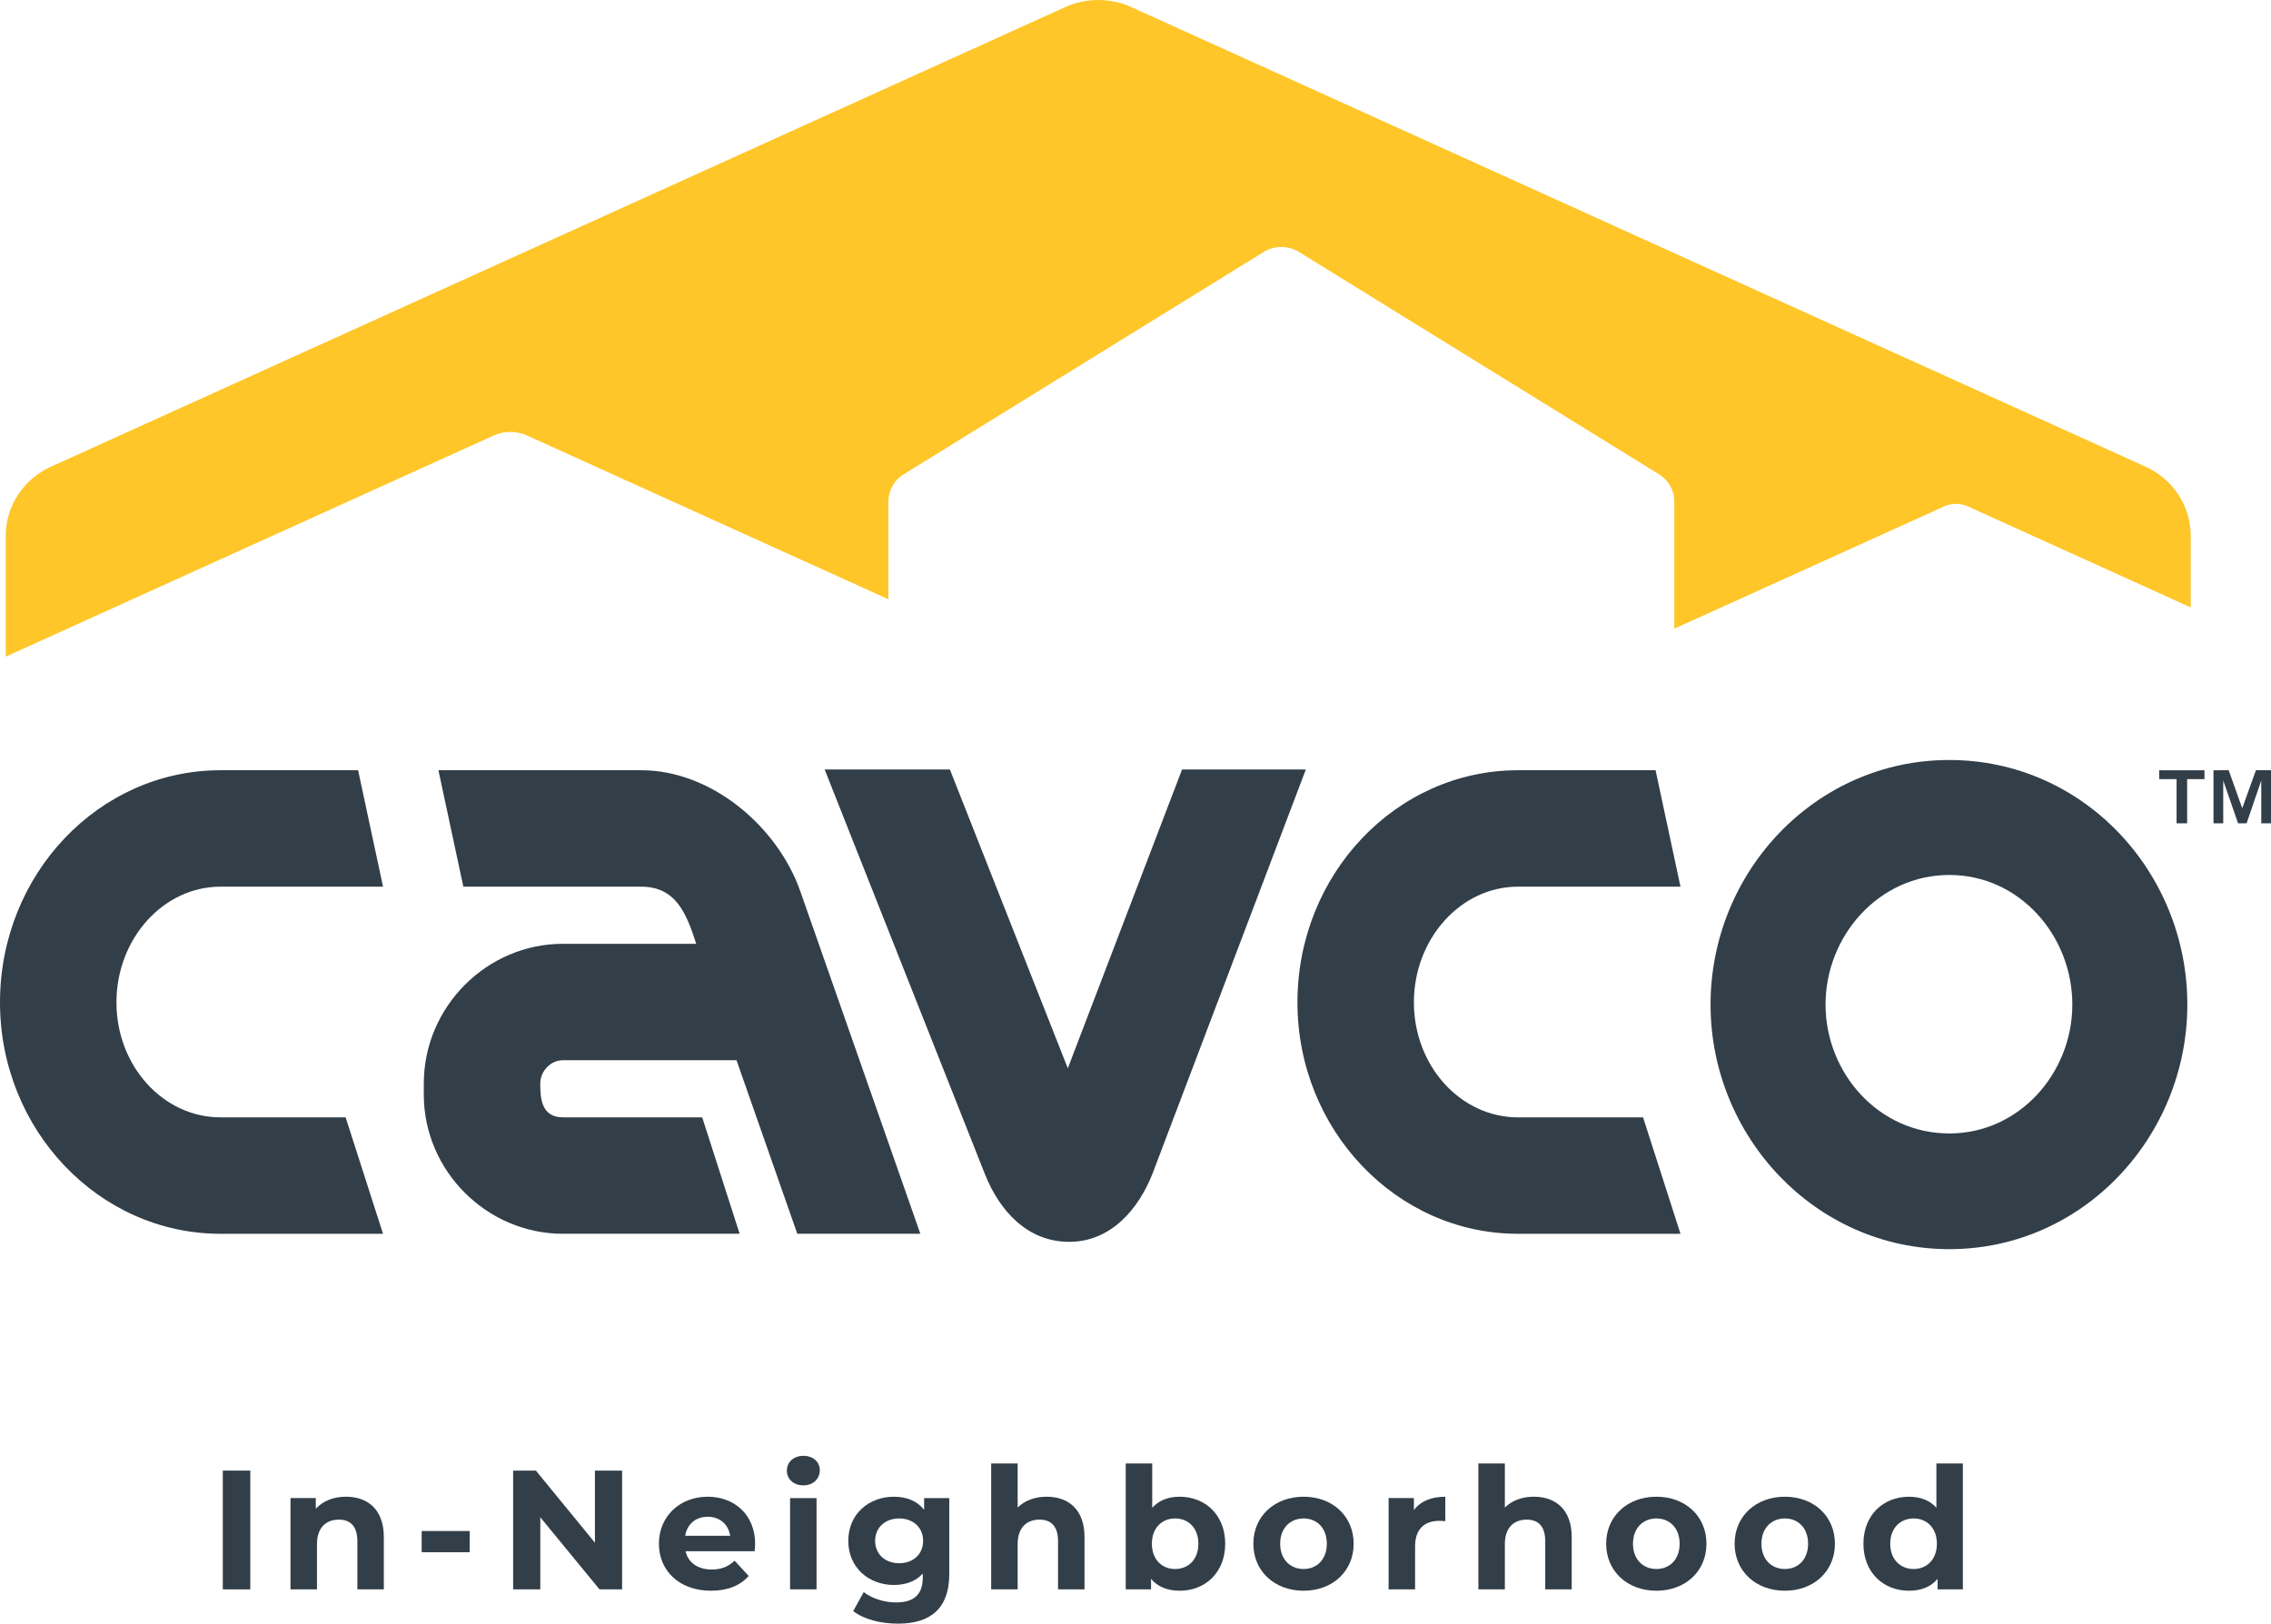 <svg xmlns="http://www.w3.org/2000/svg" xmlns:xlink="http://www.w3.org/1999/xlink" id="Layer_2" x="0px" y="0px" viewBox="0 0 401.479 287.074" style="enable-background:new 0 0 401.479 287.074;" xml:space="preserve">
<style type="text/css">
	.st0{fill:#FFC629;}
	.st1{fill:#323E48;}
</style>
<path id="icon" class="st0" d="M87.278,77.003c1.867-0.846,4.024-0.846,5.891,0l63.886,28.952V88.639  c0-1.935,1.018-3.736,2.699-4.774L223.4,44.552c1.905-1.177,4.339-1.177,6.244,0l63.647,39.312c1.681,1.038,2.699,2.839,2.699,4.774  v22.521l47.697-21.616c1.336-0.605,2.878-0.605,4.214,0l39.391,17.852V94.717c0-5.236-3.121-9.997-8.004-12.21L200.013,1.262  c-3.713-1.683-8.002-1.683-11.716,0L9.023,82.507c-4.882,2.212-8.004,6.974-8.004,12.21v21.378L87.278,77.003z"></path>
<g id="label">
	<path class="st1" d="M38.971,136.187l24.337,0l4.406,20.585l-28.743,0c-10.099,0-18.385,9.193-18.385,20.457   c0,11.264,8.286,20.328,18.385,20.329l22.128,0l6.614,20.585l-28.743,0C17.479,218.142,0,199.757,0,177.229   C0,154.572,17.479,136.187,38.971,136.187z"></path>
	<path class="st1" d="M95.507,191.601c0,2.717,0.259,5.956,4.014,5.956l24.619,0l6.614,20.585l-31.233,0   c-13.465,0-24.6-11.134-24.6-24.6v-1.941c0-13.594,11.135-24.73,24.6-24.73l23.564,0c-1.684-5.178-3.496-10.099-9.711-10.099   l-31.461,0l-4.406-20.585l35.867,0c12.429,0,24.082,9.969,28.095,21.363l21.234,60.592l-21.751,0l-10.747-30.684l-30.684,0   C97.32,187.458,95.507,189.399,95.507,191.601z"></path>
	<path class="st1" d="M208.969,136.057l21.88,0l-27.059,71.338c-2.46,6.345-7.38,12.171-14.759,12.171   c-7.38,0-12.3-5.436-14.889-11.912l-28.355-71.597l22.14,0l20.845,52.825L208.969,136.057z"></path>
	<path class="st1" d="M268.342,136.187l24.336,0l4.406,20.585l-28.742,0c-10.099,0-18.385,9.193-18.385,20.457   s8.286,20.328,18.385,20.329l22.127,0l6.614,20.585l-28.742,0c-21.492,0-38.971-18.385-38.971-40.913   C229.37,154.572,246.849,136.187,268.342,136.187z"></path>
	<path class="st1" d="M386.687,177.618c0,23.304-18.385,43.243-42.078,43.243s-42.208-19.939-42.208-43.243   c0-23.435,18.514-43.243,42.208-43.243S386.687,154.183,386.687,177.618z M366.359,177.618c0-12.171-9.322-22.917-21.751-22.917   c-12.429,0-21.88,10.747-21.88,22.917c0,12.04,9.322,22.787,21.88,22.787C357.038,200.405,366.359,189.658,366.359,177.618z"></path>
	<path class="st1" d="M381.716,137.753v-1.566h8.004v1.566h-3.069v7.822h-1.865v-7.822H381.716z M393.997,136.187l2.399,6.72   l2.415-6.72h2.669v9.388h-1.722V138l-2.598,7.575h-1.502L393.035,138v7.575h-1.722v-9.388H393.997z"></path>
	<path class="st1" d="M39.387,260.016h4.86v20.999h-4.86V260.016z"></path>
	<path class="st1" d="M67.856,271.775v9.239h-4.68v-8.52c0-2.61-1.2-3.81-3.27-3.81c-2.25,0-3.87,1.38-3.87,4.35v7.979h-4.68v-16.14   h4.47v1.891c1.26-1.38,3.149-2.13,5.34-2.13C64.976,264.636,67.856,266.856,67.856,271.775z"></path>
	<path class="st1" d="M74.546,270.695h8.49v3.75h-8.49V270.695z"></path>
	<path class="st1" d="M109.975,260.016v20.999h-3.99l-10.469-12.749v12.749h-4.8v-20.999h4.02l10.439,12.749v-12.749H109.975z"></path>
	<path class="st1" d="M133.406,274.265h-12.209c0.45,2.01,2.16,3.24,4.62,3.24c1.709,0,2.939-0.51,4.05-1.56l2.489,2.699   c-1.5,1.71-3.75,2.61-6.659,2.61c-5.58,0-9.21-3.51-9.21-8.31c0-4.83,3.689-8.31,8.609-8.31c4.74,0,8.4,3.18,8.4,8.369   C133.497,273.365,133.436,273.875,133.406,274.265z M121.136,271.535h7.95c-0.33-2.04-1.86-3.36-3.96-3.36   C122.997,268.175,121.466,269.465,121.136,271.535z"></path>
	<path class="st1" d="M139.106,260.016c0-1.47,1.17-2.61,2.91-2.61s2.91,1.08,2.91,2.521c0,1.56-1.17,2.699-2.91,2.699   S139.106,261.485,139.106,260.016z M139.676,264.875h4.68v16.14h-4.68V264.875z"></path>
	<path class="st1" d="M167.816,264.875v13.439c0,6-3.24,8.76-9.06,8.76c-3.061,0-6.03-0.75-7.92-2.22l1.859-3.36   c1.38,1.11,3.63,1.83,5.7,1.83c3.3,0,4.74-1.5,4.74-4.409v-0.69c-1.23,1.35-3,2.01-5.101,2.01c-4.47,0-8.069-3.09-8.069-7.8   c0-4.709,3.6-7.799,8.069-7.799c2.25,0,4.11,0.75,5.34,2.31v-2.07H167.816z M163.196,272.435c0-2.369-1.77-3.959-4.229-3.959   s-4.26,1.59-4.26,3.959c0,2.37,1.8,3.96,4.26,3.96S163.196,274.805,163.196,272.435z"></path>
	<path class="st1" d="M191.725,271.775v9.239h-4.68v-8.52c0-2.61-1.2-3.81-3.27-3.81c-2.25,0-3.87,1.38-3.87,4.35v7.979h-4.68   v-22.259h4.68v7.8c1.26-1.261,3.06-1.92,5.13-1.92C188.845,264.636,191.725,266.856,191.725,271.775z"></path>
	<path class="st1" d="M216.596,272.945c0,5.069-3.51,8.31-8.04,8.31c-2.159,0-3.899-0.69-5.069-2.101v1.86h-4.47v-22.259h4.68v7.829   c1.2-1.319,2.85-1.949,4.859-1.949C213.086,264.636,216.596,267.875,216.596,272.945z M211.855,272.945   c0-2.79-1.77-4.47-4.109-4.47s-4.11,1.68-4.11,4.47c0,2.789,1.771,4.47,4.11,4.47S211.855,275.734,211.855,272.945z"></path>
	<path class="st1" d="M221.576,272.945c0-4.86,3.75-8.31,8.88-8.31s8.85,3.449,8.85,8.31c0,4.859-3.72,8.31-8.85,8.31   S221.576,277.805,221.576,272.945z M234.565,272.945c0-2.79-1.77-4.47-4.109-4.47s-4.14,1.68-4.14,4.47c0,2.789,1.8,4.47,4.14,4.47   S234.565,275.734,234.565,272.945z"></path>
	<path class="st1" d="M255.506,264.636v4.319c-0.391-0.03-0.69-0.06-1.05-0.06c-2.58,0-4.29,1.409-4.29,4.499v7.62h-4.68v-16.14   h4.47v2.13C251.096,265.445,253.016,264.636,255.506,264.636z"></path>
	<path class="st1" d="M277.855,271.775v9.239h-4.68v-8.52c0-2.61-1.2-3.81-3.27-3.81c-2.25,0-3.87,1.38-3.87,4.35v7.979h-4.68   v-22.259h4.68v7.8c1.26-1.261,3.06-1.92,5.13-1.92C274.976,264.636,277.855,266.856,277.855,271.775z"></path>
	<path class="st1" d="M283.946,272.945c0-4.86,3.75-8.31,8.88-8.31s8.85,3.449,8.85,8.31c0,4.859-3.72,8.31-8.85,8.31   S283.946,277.805,283.946,272.945z M296.935,272.945c0-2.79-1.77-4.47-4.109-4.47s-4.14,1.68-4.14,4.47c0,2.789,1.8,4.47,4.14,4.47   S296.935,275.734,296.935,272.945z"></path>
	<path class="st1" d="M306.656,272.945c0-4.86,3.75-8.31,8.88-8.31s8.85,3.449,8.85,8.31c0,4.859-3.72,8.31-8.85,8.31   S306.656,277.805,306.656,272.945z M319.645,272.945c0-2.79-1.77-4.47-4.109-4.47s-4.14,1.68-4.14,4.47c0,2.789,1.8,4.47,4.14,4.47   S319.645,275.734,319.645,272.945z"></path>
	<path class="st1" d="M347.006,258.756v22.259h-4.47v-1.86c-1.17,1.41-2.88,2.101-5.04,2.101c-4.56,0-8.07-3.24-8.07-8.31   c0-5.07,3.511-8.31,8.07-8.31c1.979,0,3.659,0.63,4.829,1.949v-7.829H347.006z M342.416,272.945c0-2.79-1.8-4.47-4.11-4.47   c-2.34,0-4.14,1.68-4.14,4.47c0,2.789,1.8,4.47,4.14,4.47C340.616,277.415,342.416,275.734,342.416,272.945z"></path>
</g>
</svg>